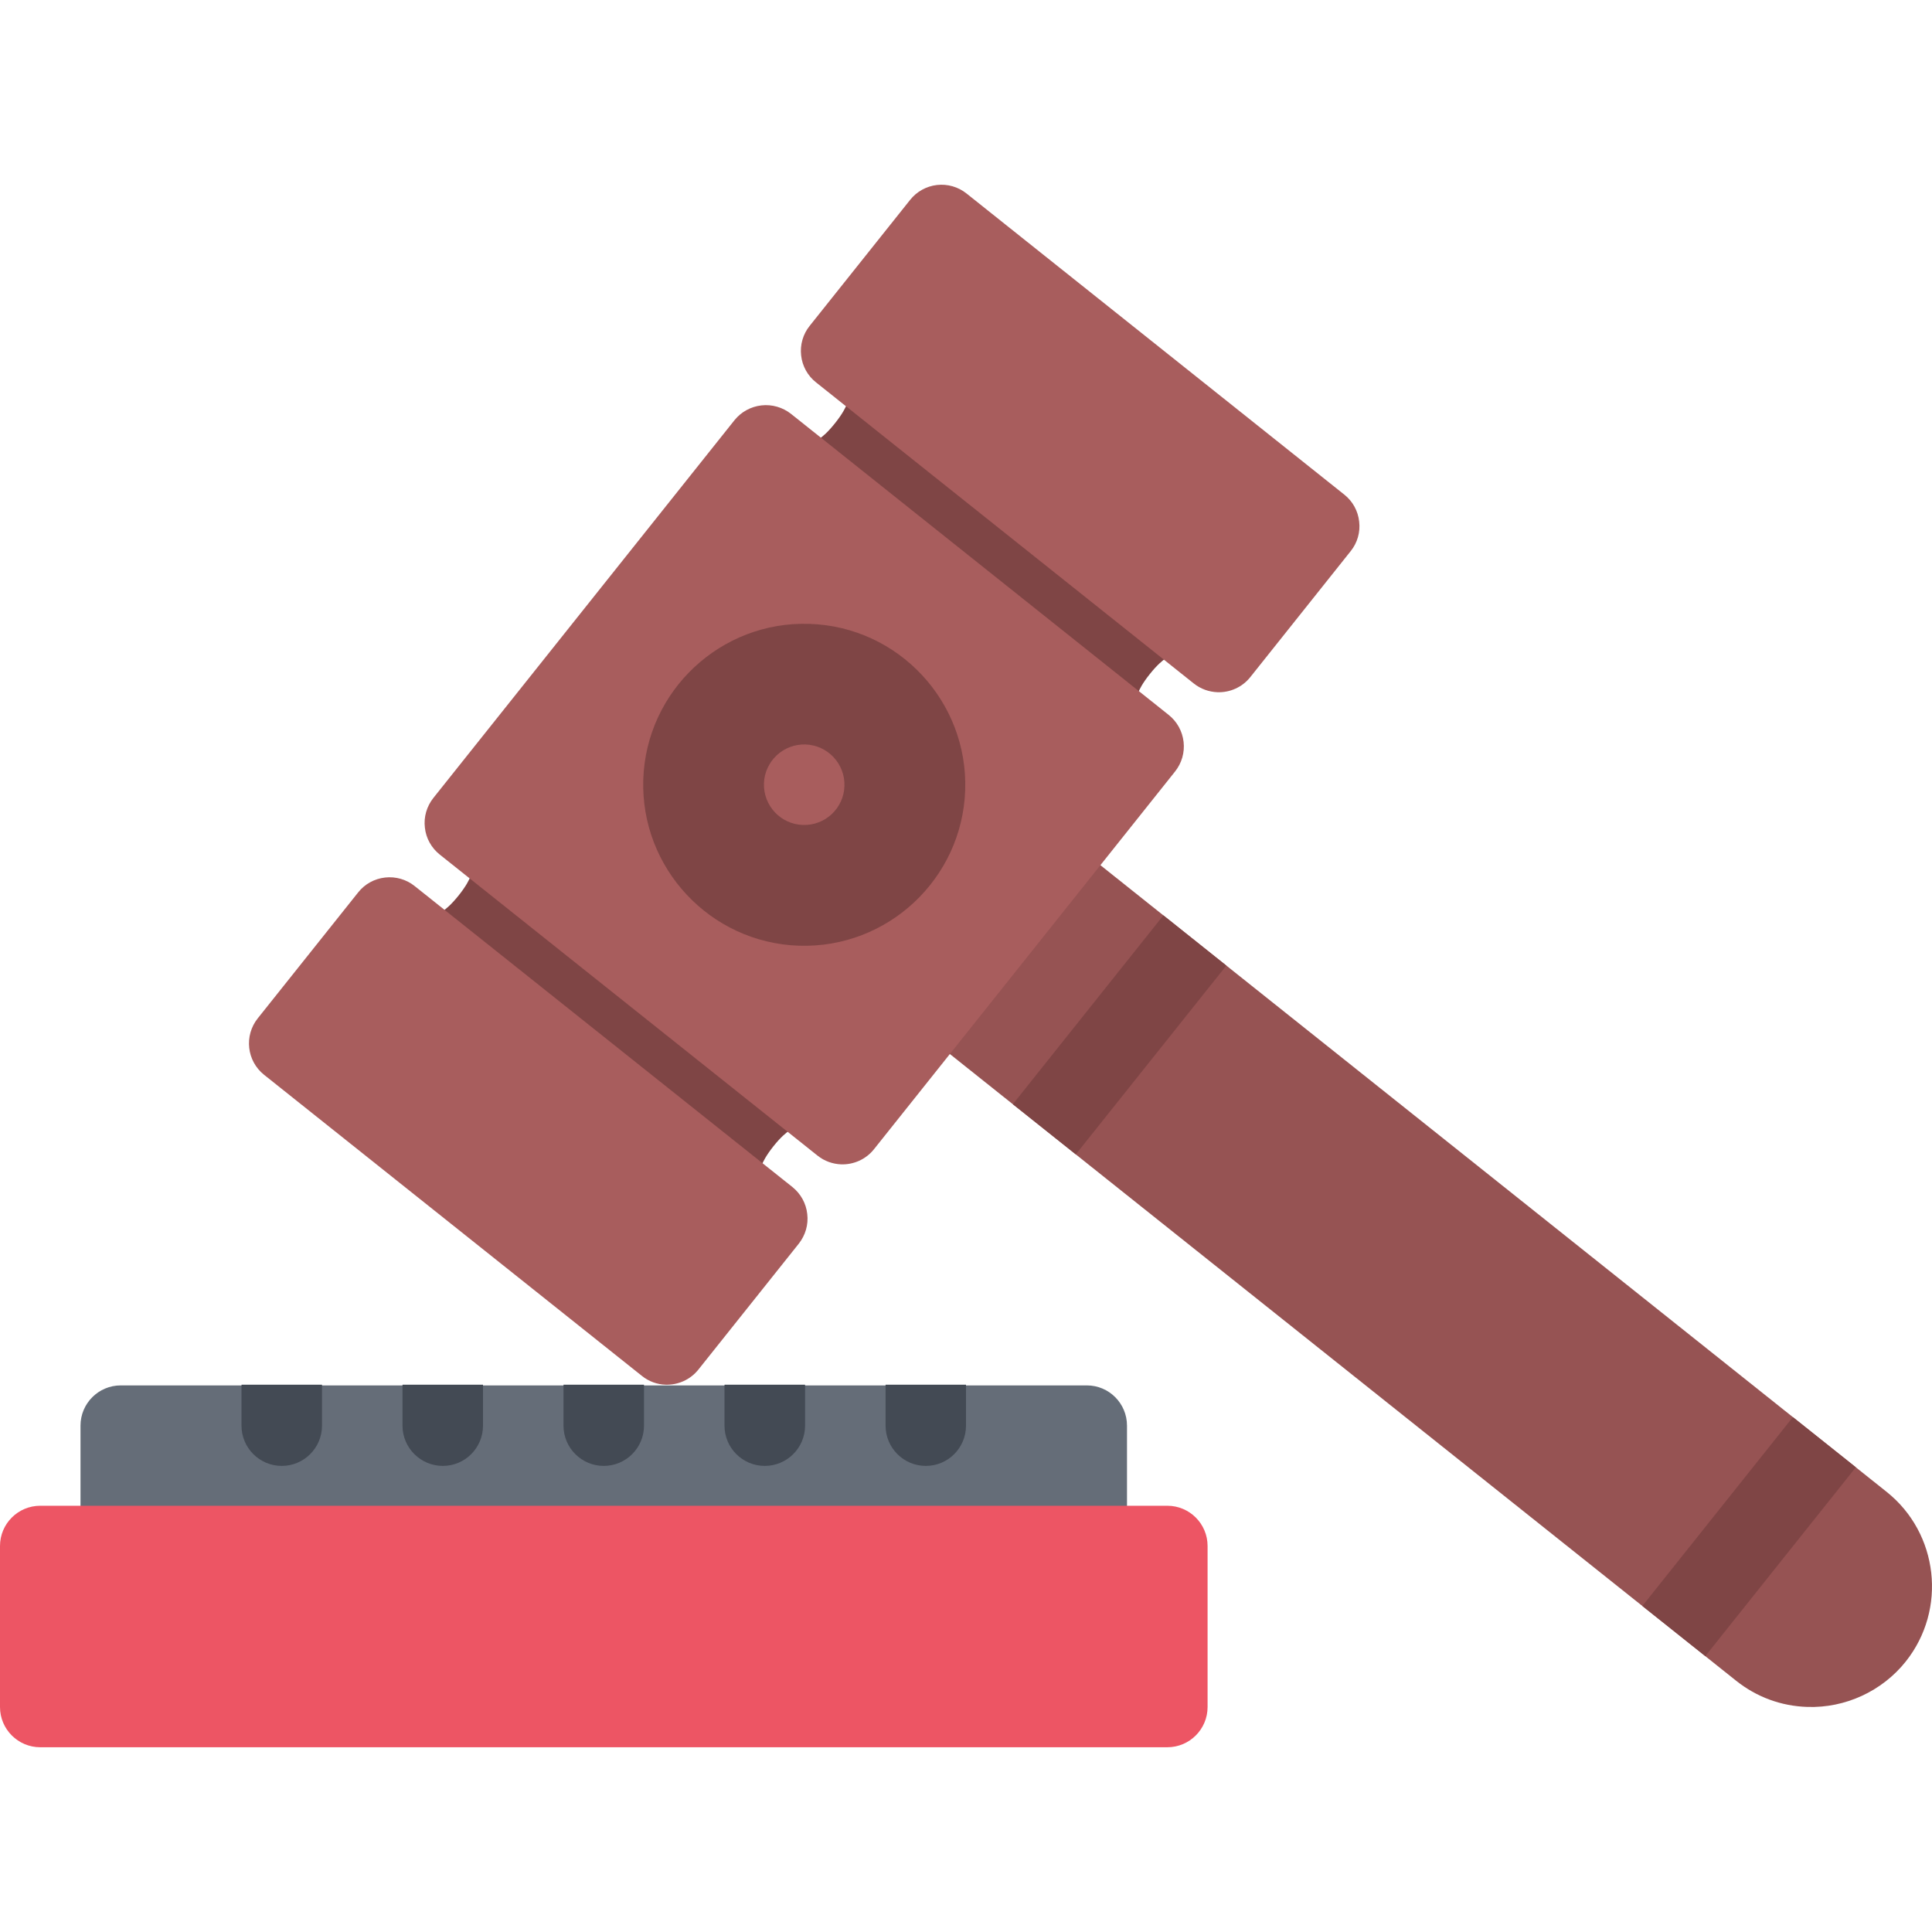 <svg width="24" height="24" viewBox="0 0 24 24" fill="none" xmlns="http://www.w3.org/2000/svg">
<g clip-path="url(#clip0_713_7335)">
<path d="M13.501 17.21H1.5C1.224 17.21 1 17.434 1 17.71V19.21C1 19.486 1.224 19.71 1.5 19.71H13.501C13.777 19.71 14 19.486 14 19.21V17.71C14 17.434 13.777 17.21 13.501 17.21Z" fill="#656D78"/>
<path d="M22.451 21.204C22.126 21.194 21.82 21.081 21.566 20.878L11.4 12.775C11.184 12.603 11.149 12.288 11.321 12.073L12.567 10.509C12.649 10.405 12.77 10.338 12.902 10.323C13.034 10.309 13.166 10.346 13.27 10.429L23.436 18.532C24.082 19.047 24.189 19.993 23.674 20.64C23.38 21.009 22.922 21.22 22.451 21.204Z" fill="#965353"/>
<path d="M14.964 7.318L11.249 4.358C11.034 4.185 10.719 4.221 10.547 4.437C10.409 4.61 10.405 4.846 10.519 5.022C10.504 5.063 10.466 5.141 10.373 5.257C10.28 5.374 10.213 5.428 10.176 5.452C9.979 5.38 9.75 5.438 9.613 5.61C9.44 5.826 9.476 6.141 9.692 6.313C9.692 6.313 9.692 6.313 9.692 6.313L13.406 9.273C13.406 9.273 13.406 9.273 13.407 9.274C13.494 9.343 13.597 9.379 13.701 9.382C13.706 9.382 13.711 9.382 13.716 9.382C13.985 9.384 14.209 9.17 14.218 8.899C14.222 8.792 14.192 8.693 14.137 8.609C14.153 8.568 14.19 8.49 14.283 8.374C14.376 8.257 14.444 8.203 14.48 8.179C14.677 8.251 14.907 8.194 15.044 8.021C15.216 7.805 15.181 7.491 14.964 7.318ZM10.315 5.531C10.307 5.524 10.298 5.518 10.289 5.512C10.301 5.52 10.31 5.527 10.315 5.531ZM14.341 8.101C14.35 8.107 14.358 8.114 14.367 8.119C14.356 8.112 14.347 8.105 14.341 8.101Z" fill="#7F4545"/>
<path d="M10.29 13.184C10.289 13.184 10.289 13.183 10.289 13.183L6.576 10.224C6.575 10.223 6.575 10.223 6.575 10.223C6.359 10.051 6.045 10.087 5.873 10.302C5.735 10.475 5.73 10.711 5.844 10.887C5.829 10.929 5.791 11.006 5.698 11.123C5.605 11.239 5.538 11.293 5.501 11.318C5.304 11.245 5.075 11.303 4.937 11.475C4.765 11.691 4.801 12.006 5.017 12.178C5.017 12.178 5.017 12.179 5.018 12.179L8.731 15.138C8.731 15.139 8.731 15.139 8.731 15.139C8.819 15.208 8.923 15.244 9.027 15.248C9.031 15.248 9.036 15.248 9.041 15.248C9.311 15.249 9.535 15.036 9.544 14.764C9.547 14.658 9.517 14.558 9.462 14.474C9.478 14.433 9.516 14.355 9.608 14.239C9.701 14.122 9.769 14.069 9.806 14.044C10.002 14.116 10.232 14.059 10.369 13.886C10.541 13.67 10.506 13.356 10.29 13.184ZM5.64 11.396C5.632 11.39 5.624 11.383 5.615 11.377C5.626 11.385 5.635 11.392 5.64 11.396ZM9.667 13.965V13.966C9.675 13.972 9.683 13.979 9.692 13.984C9.681 13.977 9.672 13.97 9.667 13.965Z" fill="#7F4545"/>
<path d="M13.364 14.34L15.234 11.995L14.452 11.371L12.582 13.717L13.364 14.34Z" fill="#7F4545"/>
<path d="M21.184 20.573L23.054 18.227L22.272 17.604L20.402 19.95L21.184 20.573Z" fill="#7F4545"/>
<path d="M14.703 9.216C14.688 9.084 14.622 8.964 14.518 8.881L9.826 5.141C9.722 5.059 9.589 5.021 9.458 5.036C9.327 5.051 9.206 5.117 9.123 5.221L5.383 9.913C5.301 10.017 5.262 10.149 5.278 10.281C5.292 10.413 5.359 10.533 5.463 10.616L10.155 14.355C10.242 14.425 10.346 14.46 10.449 14.464C10.602 14.469 10.755 14.404 10.857 14.276L14.597 9.584C14.68 9.48 14.718 9.348 14.703 9.216Z" fill="#A85D5D"/>
<path d="M10.057 7.75C8.954 7.713 8.028 8.58 7.991 9.682C7.955 10.784 8.822 11.711 9.924 11.748C11.027 11.784 11.953 10.917 11.99 9.815C12.026 8.712 11.159 7.786 10.057 7.75Z" fill="#7F4545"/>
<path d="M10.49 9.765C10.481 10.041 10.25 10.257 9.974 10.248C9.698 10.239 9.482 10.008 9.49 9.732C9.499 9.456 9.731 9.239 10.007 9.248C10.283 9.258 10.499 9.489 10.49 9.765Z" fill="#A85D5D"/>
<path d="M16.884 6.479C16.87 6.347 16.803 6.226 16.699 6.144L12.007 2.404C11.903 2.321 11.771 2.283 11.639 2.298C11.508 2.313 11.387 2.38 11.305 2.484L10.058 4.048C9.975 4.151 9.937 4.284 9.952 4.415C9.966 4.547 10.033 4.668 10.137 4.75L14.829 8.49C14.917 8.56 15.02 8.595 15.124 8.599C15.277 8.604 15.43 8.539 15.532 8.411L16.779 6.846C16.862 6.743 16.9 6.611 16.884 6.479Z" fill="#A85D5D"/>
<path d="M9.844 14.746L5.151 11.007C5.048 10.924 4.915 10.886 4.783 10.901C4.651 10.916 4.531 10.982 4.449 11.086L3.202 12.65C3.03 12.866 3.065 13.18 3.281 13.352L7.974 17.092C8.061 17.162 8.164 17.198 8.268 17.201C8.421 17.206 8.574 17.141 8.676 17.013L9.923 15.449C10.005 15.345 10.044 15.213 10.028 15.081C10.014 14.949 9.947 14.829 9.844 14.746Z" fill="#A85D5D"/>
<path d="M14.501 18.705H0.5C0.224 18.705 0 18.929 0 19.205V21.205C0 21.481 0.224 21.705 0.5 21.705H14.501C14.777 21.705 15.001 21.481 15.001 21.205V19.205C15.001 18.929 14.777 18.705 14.501 18.705Z" fill="#ED5564"/>
<path d="M11.001 17.201C11.001 17.204 11.001 17.207 11.001 17.21V17.71C11.001 17.986 11.225 18.21 11.501 18.21C11.777 18.21 12 17.986 12 17.71V17.21C12 17.207 12 17.204 12 17.201H11.001Z" fill="#434A54"/>
<path d="M9.001 17.201C9.001 17.204 9 17.207 9 17.21V17.71C9 17.986 9.224 18.21 9.5 18.21C9.776 18.21 10.001 17.986 10.001 17.71V17.21C10.001 17.207 10 17.204 10 17.201H9.001Z" fill="#434A54"/>
<path d="M7 17.201C7 17.204 7 17.207 7 17.21V17.71C7 17.986 7.224 18.21 7.5 18.21C7.776 18.21 8 17.986 8 17.71V17.21C8 17.207 7.999 17.204 7.999 17.201H7Z" fill="#434A54"/>
<path d="M5.001 17.201C5 17.204 5 17.207 5 17.21V17.71C5 17.986 5.225 18.21 5.501 18.21C5.777 18.21 6 17.986 6 17.71V17.21C6 17.207 6 17.204 6 17.201H5.001Z" fill="#434A54"/>
<path d="M3.001 17.201C3.001 17.204 3 17.207 3 17.21V17.71C3 17.986 3.224 18.21 3.5 18.21C3.776 18.21 4 17.986 4 17.71V17.21C4 17.207 4 17.204 4 17.201H3.001Z" fill="#434A54"/>
</g>
<defs>
<clipPath id="clip0_713_7335">
<rect width="24" height="24" fill="white"/>
</clipPath>
</defs>
</svg>
